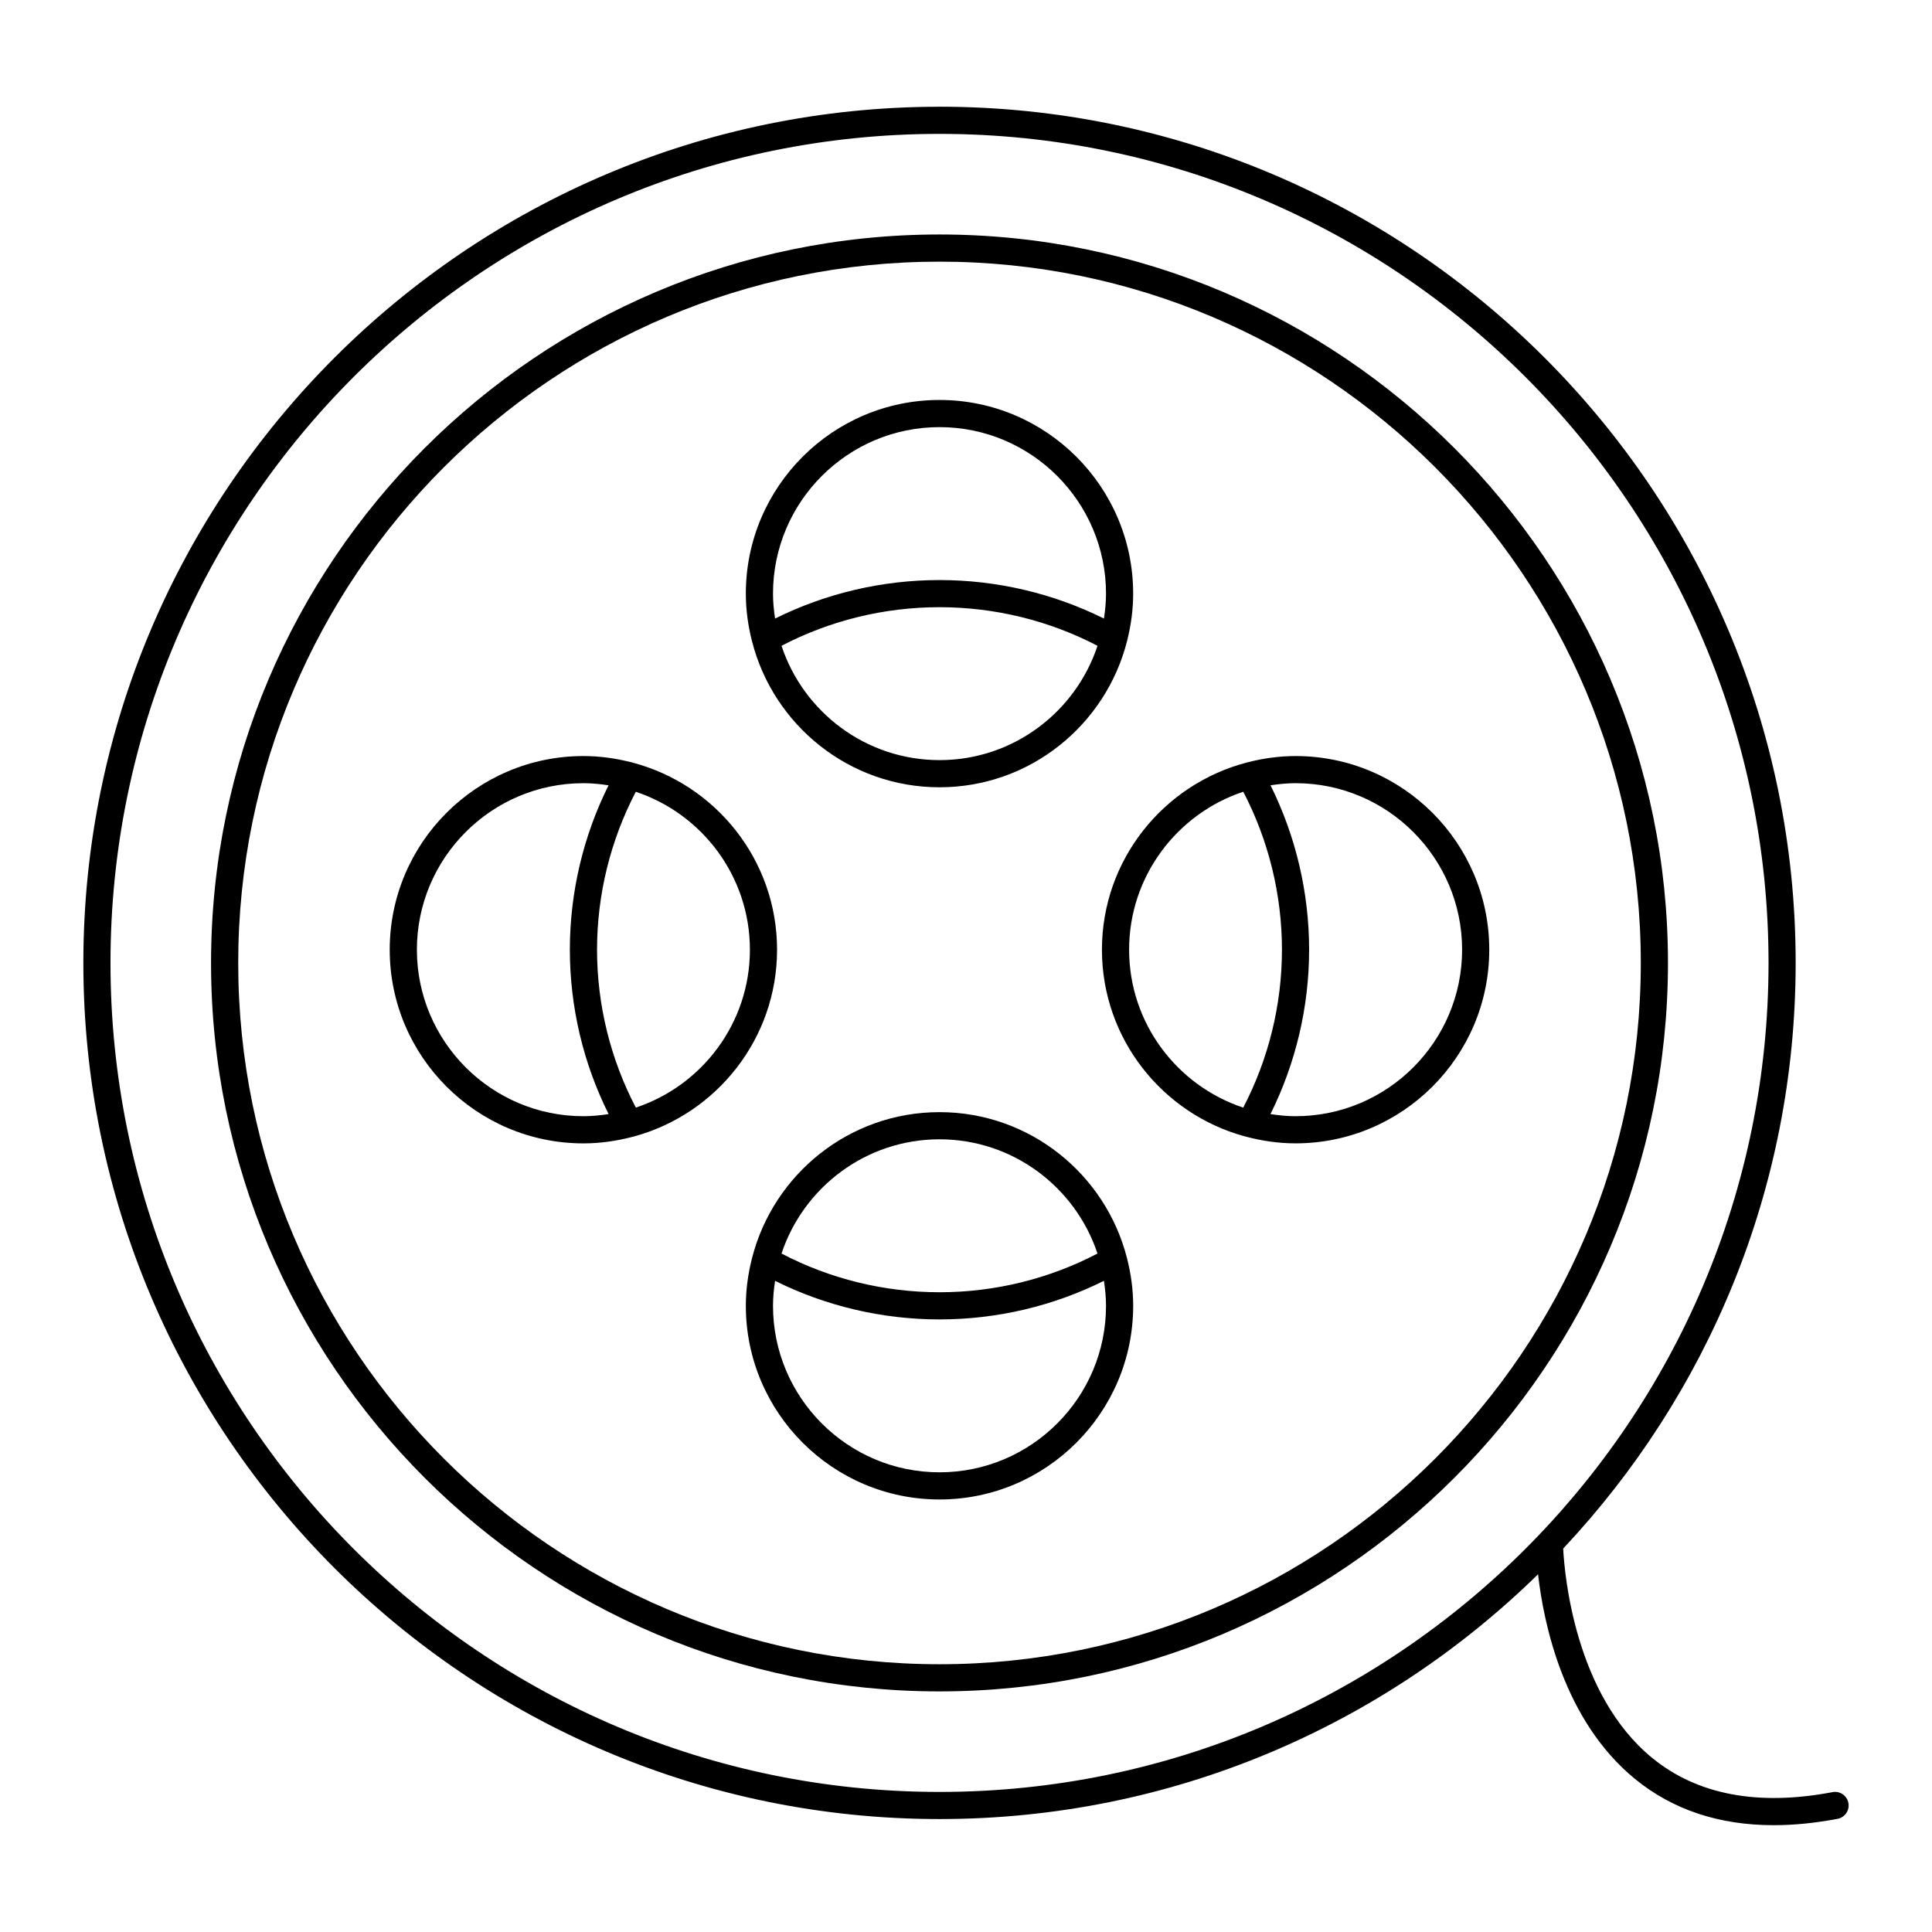 <?xml version="1.0" encoding="UTF-8"?>
<!-- Uploaded to: SVG Repo, www.svgrepo.com, Generator: SVG Repo Mixer Tools -->
<svg fill="#000000" width="800px" height="800px" version="1.1" viewBox="144 144 512 512" xmlns="http://www.w3.org/2000/svg">
 <g>
  <path d="m392.98 172.29c-125.11 0-226.89 101.78-226.89 226.89 0 125.11 101.79 226.89 226.89 226.89 61.691 0 117.68-24.781 158.62-64.867 1.484 13.012 6.773 38.738 25.656 54.207 9.98 8.18 22.305 12.285 36.789 12.285 5.352 0 11.004-0.562 16.934-1.688 1.953-0.371 3.234-2.254 2.863-4.207-0.367-1.949-2.242-3.242-4.207-2.863-19.77 3.75-35.852 0.699-47.793-9.07-20.539-16.801-23.238-48.773-23.582-55.484 38.16-40.617 61.609-95.207 61.609-155.2 0.008-125.12-101.78-226.9-226.89-226.9zm0 446.59c-121.14 0-219.7-98.555-219.7-219.7s98.559-219.7 219.7-219.7 219.7 98.559 219.7 219.7c-0.004 121.14-98.559 219.7-219.7 219.7z"/>
  <path d="m392.98 206.14c-106.45 0-193.05 86.602-193.05 193.05s86.602 193.05 193.05 193.05 193.05-86.602 193.05-193.05-86.602-193.05-193.05-193.05zm0 378.9c-102.48 0-185.85-83.375-185.85-185.85 0-102.48 83.375-185.85 185.85-185.85 102.48 0 185.85 83.375 185.85 185.85 0.004 102.48-83.371 185.85-185.85 185.85z"/>
  <path d="m487.35 344.36c-4.277 0-8.41 0.582-12.383 1.574-0.188 0.016-0.367 0.098-0.555 0.141-22.047 5.758-38.387 25.781-38.387 49.605 0 23.613 16.051 43.5 37.797 49.453 0.145 0.062 0.309 0.074 0.461 0.117 4.18 1.102 8.543 1.75 13.062 1.75 28.301 0 51.324-23.023 51.324-51.324 0.004-28.293-23.02-51.316-51.32-51.316zm-44.125 51.32c0-19.48 12.703-36.027 30.254-41.859 6.688 12.836 10.25 27.234 10.25 41.863 0 14.613-3.566 29.008-10.262 41.848-17.539-5.832-30.242-22.371-30.242-41.852zm44.125 44.125c-2.269 0-4.484-0.227-6.664-0.559 6.691-13.453 10.242-28.402 10.242-43.562 0-15.172-3.543-30.125-10.227-43.574 2.176-0.332 4.383-0.555 6.648-0.555 24.332 0 44.125 19.793 44.125 44.125 0 24.332-19.793 44.125-44.125 44.125z"/>
  <path d="m349.93 395.68c0-23.762-16.258-43.746-38.219-49.562-0.242-0.07-0.473-0.164-0.719-0.184-3.977-0.992-8.109-1.574-12.387-1.574-28.301 0-51.324 23.023-51.324 51.324s23.023 51.324 51.324 51.324c4.508 0 8.859-0.645 13.027-1.738 0.176-0.047 0.363-0.062 0.527-0.137 21.734-5.973 37.77-25.852 37.77-49.453zm-7.195 0c0 19.473-12.691 36.008-30.227 41.848-6.711-12.82-10.285-27.211-10.285-41.844 0-14.645 3.574-29.039 10.277-41.855 17.535 5.84 30.234 22.379 30.234 41.852zm-88.254 0c0-24.332 19.793-44.125 44.125-44.125 2.273 0 4.488 0.227 6.668 0.559-6.699 13.43-10.254 28.383-10.254 43.57 0 15.176 3.559 30.121 10.27 43.559-2.188 0.332-4.406 0.562-6.684 0.562-24.328 0-44.125-19.793-44.125-44.125z"/>
  <path d="m343.3 313.97c5.656 22.188 25.754 38.668 49.68 38.668 23.922 0 44.016-16.473 49.676-38.656 0.016-0.094 0.062-0.184 0.07-0.281 0.992-3.973 1.574-8.109 1.574-12.383 0-28.301-23.023-51.324-51.324-51.324-28.301 0-51.324 23.023-51.324 51.324 0 4.277 0.582 8.41 1.574 12.387 0.016 0.09 0.059 0.176 0.074 0.266zm49.68 31.469c-19.496 0-36.051-12.723-41.871-30.293 12.785-6.676 27.184-10.234 41.871-10.234s29.086 3.559 41.871 10.234c-5.816 17.57-22.371 30.293-41.871 30.293zm0-88.246c24.332 0 44.125 19.793 44.125 44.125 0 2.25-0.223 4.445-0.551 6.606-13.402-6.668-28.352-10.203-43.574-10.203-15.223 0-30.176 3.535-43.574 10.203-0.328-2.16-0.551-4.356-0.551-6.606 0-24.332 19.797-44.125 44.125-44.125z"/>
  <path d="m442.67 477.44c-5.644-22.211-25.75-38.711-49.691-38.711-23.895 0-43.969 16.438-49.656 38.582-0.023 0.117-0.078 0.227-0.09 0.344-0.992 3.977-1.578 8.117-1.578 12.398 0 28.301 23.023 51.324 51.324 51.324s51.324-23.023 51.324-51.324c0-4.289-0.586-8.438-1.586-12.422-0.004-0.066-0.035-0.125-0.047-0.191zm-49.691-31.512c19.488 0 36.039 12.715 41.863 30.273-12.785 6.691-27.18 10.258-41.852 10.258-14.691 0-29.094-3.566-41.879-10.254 5.828-17.562 22.379-30.277 41.867-30.277zm0 88.25c-24.332 0-44.125-19.793-44.125-44.125 0-2.258 0.223-4.457 0.551-6.621 13.402 6.684 28.355 10.227 43.586 10.227 15.211 0 30.16-3.547 43.559-10.23 0.328 2.168 0.555 4.367 0.555 6.625 0.004 24.332-19.793 44.125-44.125 44.125z"/>
 </g>
</svg>